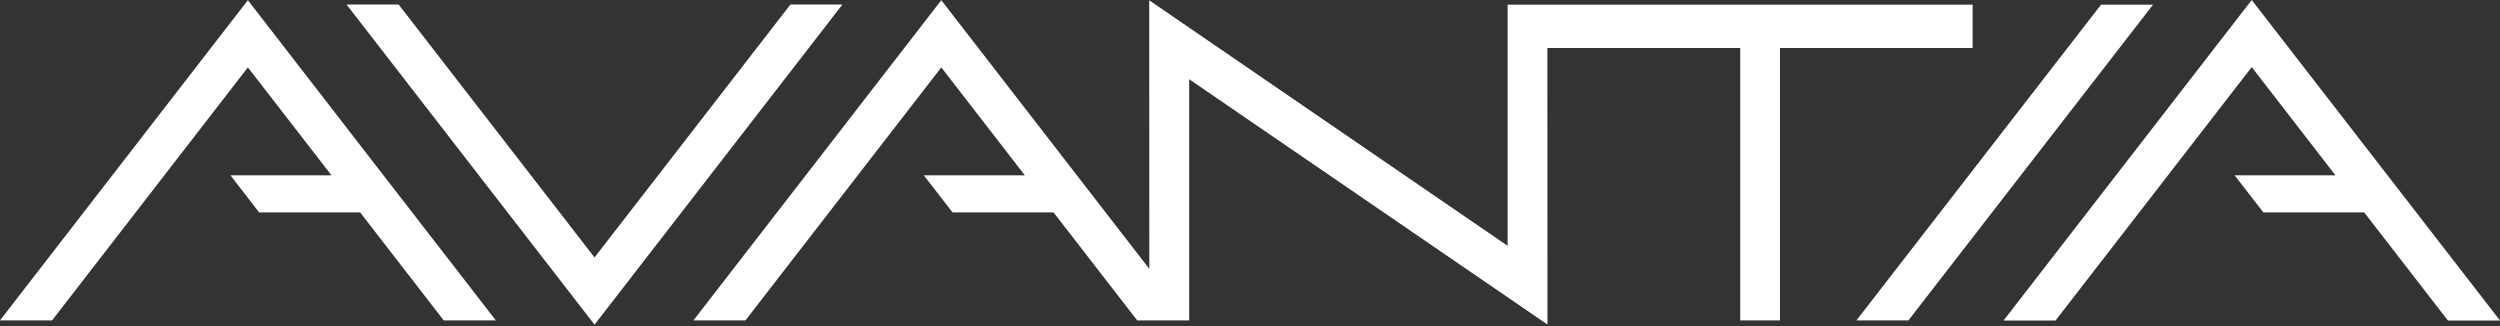 <svg width="230" height="30" viewBox="0 0 230 30" fill="none" xmlns="http://www.w3.org/2000/svg">
<rect x="0" y="0" width="230" height="30" fill="#333333" stroke="none"/>
<path d="M181.481 0.428H138.702V22.617L105.729 0.028L105.738 24.736L86.6 0.019L63.796 29.477H68.579L86.6 6.2L94.285 16.128H84.99L87.633 19.54H96.927L104.622 29.477H109.404V7.288L142.367 29.858L142.358 4.416H160.1V29.477H163.757V4.416H181.481V0.428Z" fill="white"/>
<path d="M230 29.487L207.159 0L184.327 29.487H189.109L207.159 6.172L214.862 16.128H205.586L208.229 19.54H217.505L225.208 29.487H230Z" fill="white"/>
<path d="M72.719 0.418L54.697 23.686L36.676 0.418H31.884L54.697 29.868L77.501 0.418H72.719Z" fill="white"/>
<path d="M0 29.477H4.791L22.804 6.2L30.498 16.128H21.203L23.836 19.54H33.131L40.825 29.477H45.617L22.804 0.019L0 29.477Z" fill="white"/>
<path d="M193.296 0.428L170.791 29.477H175.573L198.079 0.428H193.296Z" fill="white"/>
</svg>
